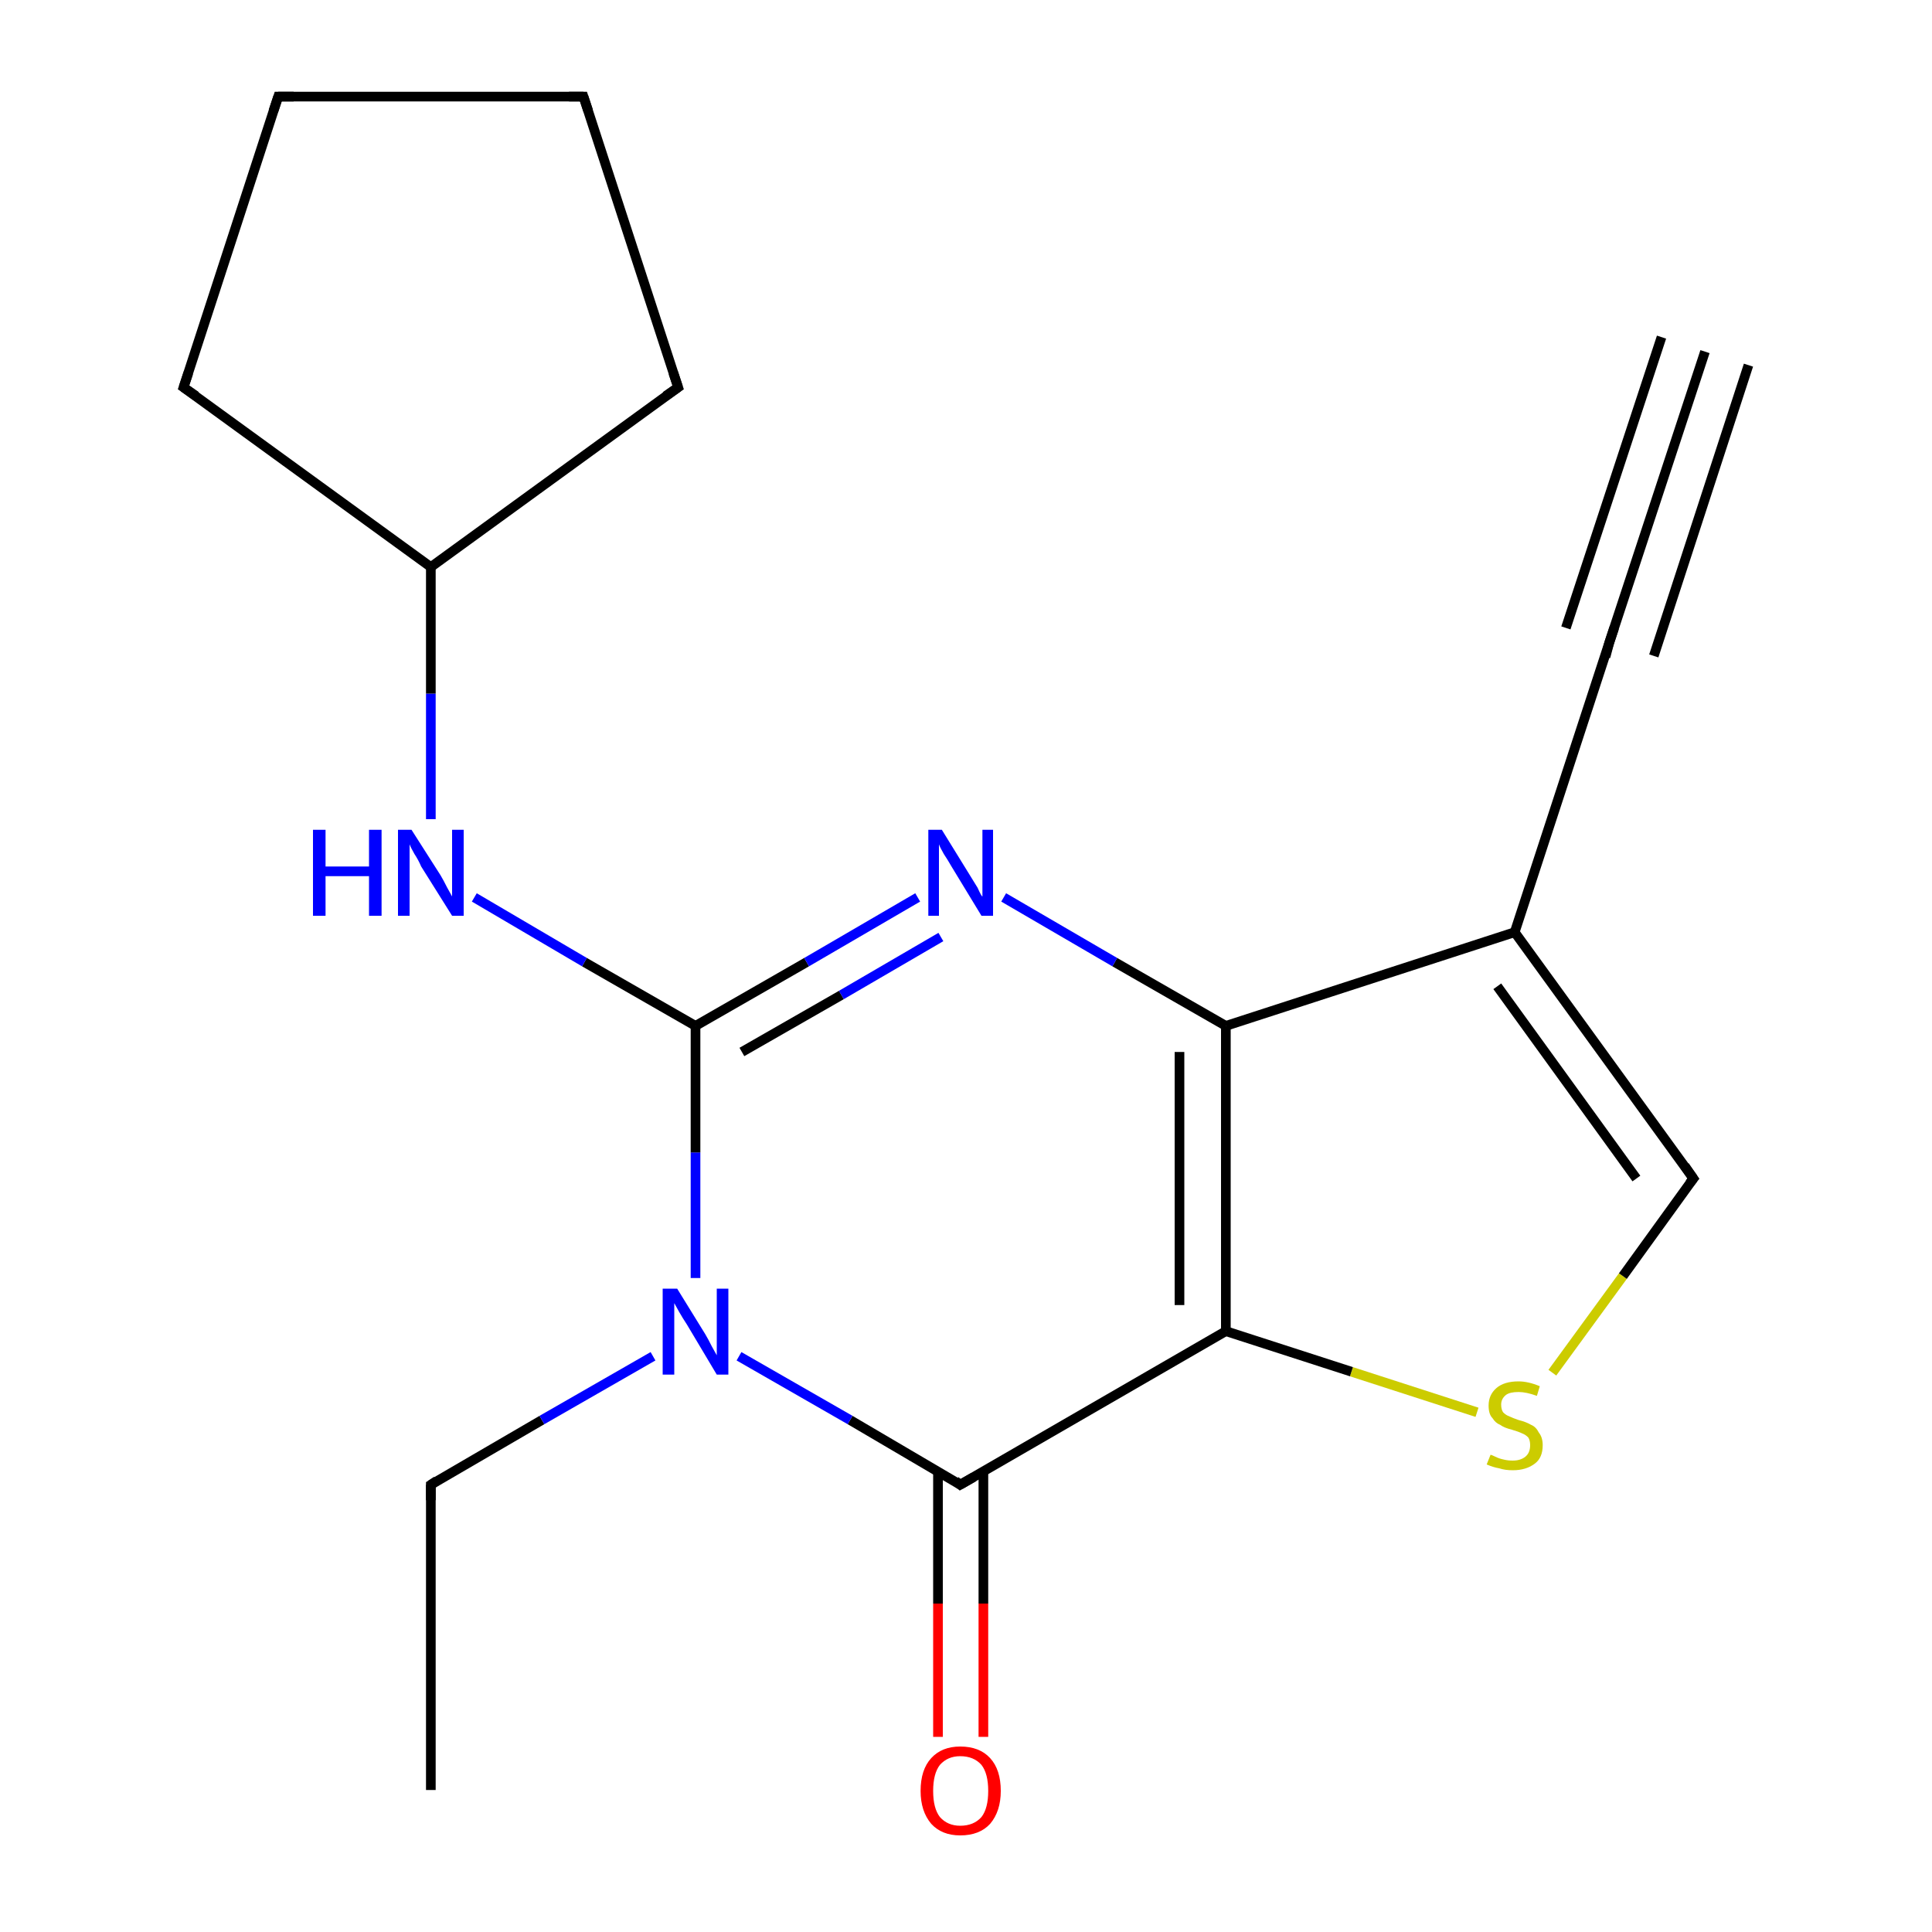 <?xml version='1.0' encoding='iso-8859-1'?>
<svg version='1.1' baseProfile='full'
              xmlns='http://www.w3.org/2000/svg'
                      xmlns:rdkit='http://www.rdkit.org/xml'
                      xmlns:xlink='http://www.w3.org/1999/xlink'
                  xml:space='preserve'
width='200px' height='200px' viewBox='0 0 200 200'>
<!-- END OF HEADER -->
<rect style='opacity:1.0;fill:#FFFFFF;stroke:none' width='200.0' height='200.0' x='0.0' y='0.0'> </rect>
<path class='bond-0 atom-12 atom-5' d='M 97.1,179.8 L 97.1,166.0' style='fill:none;fill-rule:evenodd;stroke:#FF0000;stroke-width:1.0px;stroke-linecap:butt;stroke-linejoin:miter;stroke-opacity:1' />
<path class='bond-0 atom-12 atom-5' d='M 97.1,166.0 L 97.1,152.3' style='fill:none;fill-rule:evenodd;stroke:#000000;stroke-width:1.0px;stroke-linecap:butt;stroke-linejoin:miter;stroke-opacity:1' />
<path class='bond-0 atom-12 atom-5' d='M 101.8,179.8 L 101.8,166.0' style='fill:none;fill-rule:evenodd;stroke:#FF0000;stroke-width:1.0px;stroke-linecap:butt;stroke-linejoin:miter;stroke-opacity:1' />
<path class='bond-0 atom-12 atom-5' d='M 101.8,166.0 L 101.8,152.3' style='fill:none;fill-rule:evenodd;stroke:#000000;stroke-width:1.0px;stroke-linecap:butt;stroke-linejoin:miter;stroke-opacity:1' />
<path class='bond-1 atom-6 atom-0' d='M 152.9,146.2 L 139.9,142.0' style='fill:none;fill-rule:evenodd;stroke:#CCCC00;stroke-width:1.0px;stroke-linecap:butt;stroke-linejoin:miter;stroke-opacity:1' />
<path class='bond-1 atom-6 atom-0' d='M 139.9,142.0 L 126.9,137.8' style='fill:none;fill-rule:evenodd;stroke:#000000;stroke-width:1.0px;stroke-linecap:butt;stroke-linejoin:miter;stroke-opacity:1' />
<path class='bond-2 atom-6 atom-8' d='M 160.7,142.1 L 168.0,132.1' style='fill:none;fill-rule:evenodd;stroke:#CCCC00;stroke-width:1.0px;stroke-linecap:butt;stroke-linejoin:miter;stroke-opacity:1' />
<path class='bond-2 atom-6 atom-8' d='M 168.0,132.1 L 175.3,122.0' style='fill:none;fill-rule:evenodd;stroke:#000000;stroke-width:1.0px;stroke-linecap:butt;stroke-linejoin:miter;stroke-opacity:1' />
<path class='bond-3 atom-5 atom-0' d='M 99.4,153.7 L 126.9,137.8' style='fill:none;fill-rule:evenodd;stroke:#000000;stroke-width:1.0px;stroke-linecap:butt;stroke-linejoin:miter;stroke-opacity:1' />
<path class='bond-4 atom-5 atom-2' d='M 99.4,153.7 L 88.0,147.0' style='fill:none;fill-rule:evenodd;stroke:#000000;stroke-width:1.0px;stroke-linecap:butt;stroke-linejoin:miter;stroke-opacity:1' />
<path class='bond-4 atom-5 atom-2' d='M 88.0,147.0 L 76.5,140.4' style='fill:none;fill-rule:evenodd;stroke:#0000FF;stroke-width:1.0px;stroke-linecap:butt;stroke-linejoin:miter;stroke-opacity:1' />
<path class='bond-5 atom-13 atom-2' d='M 44.6,153.7 L 56.1,147.0' style='fill:none;fill-rule:evenodd;stroke:#000000;stroke-width:1.0px;stroke-linecap:butt;stroke-linejoin:miter;stroke-opacity:1' />
<path class='bond-5 atom-13 atom-2' d='M 56.1,147.0 L 67.6,140.4' style='fill:none;fill-rule:evenodd;stroke:#0000FF;stroke-width:1.0px;stroke-linecap:butt;stroke-linejoin:miter;stroke-opacity:1' />
<path class='bond-6 atom-13 atom-17' d='M 44.6,153.7 L 44.6,185.3' style='fill:none;fill-rule:evenodd;stroke:#000000;stroke-width:1.0px;stroke-linecap:butt;stroke-linejoin:miter;stroke-opacity:1' />
<path class='bond-7 atom-0 atom-4' d='M 126.9,137.8 L 126.9,106.2' style='fill:none;fill-rule:evenodd;stroke:#000000;stroke-width:1.0px;stroke-linecap:butt;stroke-linejoin:miter;stroke-opacity:1' />
<path class='bond-7 atom-0 atom-4' d='M 122.1,135.1 L 122.1,108.9' style='fill:none;fill-rule:evenodd;stroke:#000000;stroke-width:1.0px;stroke-linecap:butt;stroke-linejoin:miter;stroke-opacity:1' />
<path class='bond-8 atom-2 atom-1' d='M 72.0,132.3 L 72.0,119.3' style='fill:none;fill-rule:evenodd;stroke:#0000FF;stroke-width:1.0px;stroke-linecap:butt;stroke-linejoin:miter;stroke-opacity:1' />
<path class='bond-8 atom-2 atom-1' d='M 72.0,119.3 L 72.0,106.2' style='fill:none;fill-rule:evenodd;stroke:#000000;stroke-width:1.0px;stroke-linecap:butt;stroke-linejoin:miter;stroke-opacity:1' />
<path class='bond-9 atom-8 atom-7' d='M 175.3,122.0 L 156.8,96.5' style='fill:none;fill-rule:evenodd;stroke:#000000;stroke-width:1.0px;stroke-linecap:butt;stroke-linejoin:miter;stroke-opacity:1' />
<path class='bond-9 atom-8 atom-7' d='M 169.4,122.0 L 155.0,102.1' style='fill:none;fill-rule:evenodd;stroke:#000000;stroke-width:1.0px;stroke-linecap:butt;stroke-linejoin:miter;stroke-opacity:1' />
<path class='bond-10 atom-4 atom-7' d='M 126.9,106.2 L 156.8,96.5' style='fill:none;fill-rule:evenodd;stroke:#000000;stroke-width:1.0px;stroke-linecap:butt;stroke-linejoin:miter;stroke-opacity:1' />
<path class='bond-11 atom-4 atom-3' d='M 126.9,106.2 L 115.4,99.6' style='fill:none;fill-rule:evenodd;stroke:#000000;stroke-width:1.0px;stroke-linecap:butt;stroke-linejoin:miter;stroke-opacity:1' />
<path class='bond-11 atom-4 atom-3' d='M 115.4,99.6 L 103.9,92.9' style='fill:none;fill-rule:evenodd;stroke:#0000FF;stroke-width:1.0px;stroke-linecap:butt;stroke-linejoin:miter;stroke-opacity:1' />
<path class='bond-12 atom-1 atom-3' d='M 72.0,106.2 L 83.5,99.6' style='fill:none;fill-rule:evenodd;stroke:#000000;stroke-width:1.0px;stroke-linecap:butt;stroke-linejoin:miter;stroke-opacity:1' />
<path class='bond-12 atom-1 atom-3' d='M 83.5,99.6 L 95.0,92.9' style='fill:none;fill-rule:evenodd;stroke:#0000FF;stroke-width:1.0px;stroke-linecap:butt;stroke-linejoin:miter;stroke-opacity:1' />
<path class='bond-12 atom-1 atom-3' d='M 76.8,108.9 L 87.1,103.0' style='fill:none;fill-rule:evenodd;stroke:#000000;stroke-width:1.0px;stroke-linecap:butt;stroke-linejoin:miter;stroke-opacity:1' />
<path class='bond-12 atom-1 atom-3' d='M 87.1,103.0 L 97.4,97.0' style='fill:none;fill-rule:evenodd;stroke:#0000FF;stroke-width:1.0px;stroke-linecap:butt;stroke-linejoin:miter;stroke-opacity:1' />
<path class='bond-13 atom-1 atom-9' d='M 72.0,106.2 L 60.5,99.6' style='fill:none;fill-rule:evenodd;stroke:#000000;stroke-width:1.0px;stroke-linecap:butt;stroke-linejoin:miter;stroke-opacity:1' />
<path class='bond-13 atom-1 atom-9' d='M 60.5,99.6 L 49.1,92.9' style='fill:none;fill-rule:evenodd;stroke:#0000FF;stroke-width:1.0px;stroke-linecap:butt;stroke-linejoin:miter;stroke-opacity:1' />
<path class='bond-14 atom-15 atom-19' d='M 70.2,40.1 L 60.4,10.0' style='fill:none;fill-rule:evenodd;stroke:#000000;stroke-width:1.0px;stroke-linecap:butt;stroke-linejoin:miter;stroke-opacity:1' />
<path class='bond-15 atom-15 atom-14' d='M 70.2,40.1 L 44.6,58.7' style='fill:none;fill-rule:evenodd;stroke:#000000;stroke-width:1.0px;stroke-linecap:butt;stroke-linejoin:miter;stroke-opacity:1' />
<path class='bond-16 atom-7 atom-10' d='M 156.8,96.5 L 166.6,66.5' style='fill:none;fill-rule:evenodd;stroke:#000000;stroke-width:1.0px;stroke-linecap:butt;stroke-linejoin:miter;stroke-opacity:1' />
<path class='bond-17 atom-9 atom-14' d='M 44.6,84.8 L 44.6,71.8' style='fill:none;fill-rule:evenodd;stroke:#0000FF;stroke-width:1.0px;stroke-linecap:butt;stroke-linejoin:miter;stroke-opacity:1' />
<path class='bond-17 atom-9 atom-14' d='M 44.6,71.8 L 44.6,58.7' style='fill:none;fill-rule:evenodd;stroke:#000000;stroke-width:1.0px;stroke-linecap:butt;stroke-linejoin:miter;stroke-opacity:1' />
<path class='bond-18 atom-10 atom-11' d='M 166.6,66.5 L 176.5,36.4' style='fill:none;fill-rule:evenodd;stroke:#000000;stroke-width:1.0px;stroke-linecap:butt;stroke-linejoin:miter;stroke-opacity:1' />
<path class='bond-18 atom-10 atom-11' d='M 162.1,65.0 L 172.0,34.9' style='fill:none;fill-rule:evenodd;stroke:#000000;stroke-width:1.0px;stroke-linecap:butt;stroke-linejoin:miter;stroke-opacity:1' />
<path class='bond-18 atom-10 atom-11' d='M 171.2,67.9 L 181.0,37.8' style='fill:none;fill-rule:evenodd;stroke:#000000;stroke-width:1.0px;stroke-linecap:butt;stroke-linejoin:miter;stroke-opacity:1' />
<path class='bond-19 atom-19 atom-18' d='M 60.4,10.0 L 28.8,10.0' style='fill:none;fill-rule:evenodd;stroke:#000000;stroke-width:1.0px;stroke-linecap:butt;stroke-linejoin:miter;stroke-opacity:1' />
<path class='bond-20 atom-14 atom-16' d='M 44.6,58.7 L 19.0,40.1' style='fill:none;fill-rule:evenodd;stroke:#000000;stroke-width:1.0px;stroke-linecap:butt;stroke-linejoin:miter;stroke-opacity:1' />
<path class='bond-21 atom-18 atom-16' d='M 28.8,10.0 L 19.0,40.1' style='fill:none;fill-rule:evenodd;stroke:#000000;stroke-width:1.0px;stroke-linecap:butt;stroke-linejoin:miter;stroke-opacity:1' />
<path d='M 100.8,152.9 L 99.4,153.7 L 98.9,153.3' style='fill:none;stroke:#000000;stroke-width:1.0px;stroke-linecap:butt;stroke-linejoin:miter;stroke-opacity:1;' />
<path d='M 174.9,122.5 L 175.3,122.0 L 174.4,120.7' style='fill:none;stroke:#000000;stroke-width:1.0px;stroke-linecap:butt;stroke-linejoin:miter;stroke-opacity:1;' />
<path d='M 166.2,68.0 L 166.6,66.5 L 167.1,65.0' style='fill:none;stroke:#000000;stroke-width:1.0px;stroke-linecap:butt;stroke-linejoin:miter;stroke-opacity:1;' />
<path d='M 45.2,153.3 L 44.6,153.7 L 44.6,155.3' style='fill:none;stroke:#000000;stroke-width:1.0px;stroke-linecap:butt;stroke-linejoin:miter;stroke-opacity:1;' />
<path d='M 69.7,38.6 L 70.2,40.1 L 68.9,41.0' style='fill:none;stroke:#000000;stroke-width:1.0px;stroke-linecap:butt;stroke-linejoin:miter;stroke-opacity:1;' />
<path d='M 20.3,41.0 L 19.0,40.1 L 19.5,38.6' style='fill:none;stroke:#000000;stroke-width:1.0px;stroke-linecap:butt;stroke-linejoin:miter;stroke-opacity:1;' />
<path d='M 30.4,10.0 L 28.8,10.0 L 28.3,11.5' style='fill:none;stroke:#000000;stroke-width:1.0px;stroke-linecap:butt;stroke-linejoin:miter;stroke-opacity:1;' />
<path d='M 60.9,11.5 L 60.4,10.0 L 58.9,10.0' style='fill:none;stroke:#000000;stroke-width:1.0px;stroke-linecap:butt;stroke-linejoin:miter;stroke-opacity:1;' />
<path class='atom-2' d='M 70.1 133.4
L 73.0 138.1
Q 73.3 138.6, 73.7 139.4
Q 74.2 140.3, 74.2 140.3
L 74.2 133.4
L 75.4 133.4
L 75.4 142.3
L 74.2 142.3
L 71.1 137.1
Q 70.7 136.5, 70.3 135.8
Q 69.9 135.1, 69.8 134.9
L 69.8 142.3
L 68.6 142.3
L 68.6 133.4
L 70.1 133.4
' fill='#0000FF'/>
<path class='atom-3' d='M 97.5 85.9
L 100.4 90.6
Q 100.7 91.1, 101.2 91.9
Q 101.6 92.8, 101.7 92.8
L 101.7 85.9
L 102.8 85.9
L 102.8 94.8
L 101.6 94.8
L 98.5 89.7
Q 98.1 89.0, 97.7 88.4
Q 97.3 87.7, 97.2 87.4
L 97.2 94.8
L 96.1 94.8
L 96.1 85.9
L 97.5 85.9
' fill='#0000FF'/>
<path class='atom-6' d='M 154.3 150.6
Q 154.4 150.6, 154.8 150.8
Q 155.2 151.0, 155.7 151.1
Q 156.1 151.2, 156.6 151.2
Q 157.4 151.2, 157.9 150.8
Q 158.4 150.4, 158.4 149.6
Q 158.4 149.1, 158.2 148.8
Q 157.9 148.5, 157.6 148.4
Q 157.2 148.2, 156.5 148.0
Q 155.7 147.8, 155.3 147.5
Q 154.8 147.3, 154.5 146.8
Q 154.1 146.4, 154.1 145.5
Q 154.1 144.4, 154.9 143.7
Q 155.7 143.0, 157.2 143.0
Q 158.2 143.0, 159.4 143.5
L 159.1 144.5
Q 158.0 144.1, 157.2 144.1
Q 156.3 144.1, 155.9 144.4
Q 155.4 144.8, 155.4 145.4
Q 155.4 145.9, 155.6 146.2
Q 155.9 146.5, 156.2 146.6
Q 156.6 146.8, 157.2 147.0
Q 158.0 147.2, 158.5 147.5
Q 159.0 147.7, 159.3 148.3
Q 159.7 148.8, 159.7 149.6
Q 159.7 150.9, 158.9 151.5
Q 158.0 152.2, 156.6 152.2
Q 155.8 152.2, 155.2 152.0
Q 154.6 151.9, 153.9 151.6
L 154.3 150.6
' fill='#CCCC00'/>
<path class='atom-9' d='M 32.4 85.9
L 33.7 85.9
L 33.7 89.7
L 38.2 89.7
L 38.2 85.9
L 39.5 85.9
L 39.5 94.8
L 38.2 94.8
L 38.2 90.7
L 33.7 90.7
L 33.7 94.8
L 32.4 94.8
L 32.4 85.9
' fill='#0000FF'/>
<path class='atom-9' d='M 42.6 85.9
L 45.6 90.6
Q 45.9 91.1, 46.3 91.9
Q 46.8 92.8, 46.8 92.8
L 46.8 85.9
L 48.0 85.9
L 48.0 94.8
L 46.8 94.8
L 43.6 89.7
Q 43.3 89.0, 42.9 88.4
Q 42.5 87.7, 42.4 87.4
L 42.4 94.8
L 41.2 94.8
L 41.2 85.9
L 42.6 85.9
' fill='#0000FF'/>
<path class='atom-12' d='M 95.3 185.4
Q 95.3 183.2, 96.4 182.0
Q 97.5 180.8, 99.4 180.8
Q 101.4 180.8, 102.5 182.0
Q 103.6 183.2, 103.6 185.4
Q 103.6 187.5, 102.5 188.8
Q 101.4 190.0, 99.4 190.0
Q 97.5 190.0, 96.4 188.8
Q 95.3 187.5, 95.3 185.4
M 99.4 189.0
Q 100.8 189.0, 101.6 188.1
Q 102.3 187.2, 102.3 185.4
Q 102.3 183.6, 101.6 182.7
Q 100.8 181.8, 99.4 181.8
Q 98.1 181.8, 97.3 182.7
Q 96.6 183.6, 96.6 185.4
Q 96.6 187.2, 97.3 188.1
Q 98.1 189.0, 99.4 189.0
' fill='#FF0000'/>
</svg>
